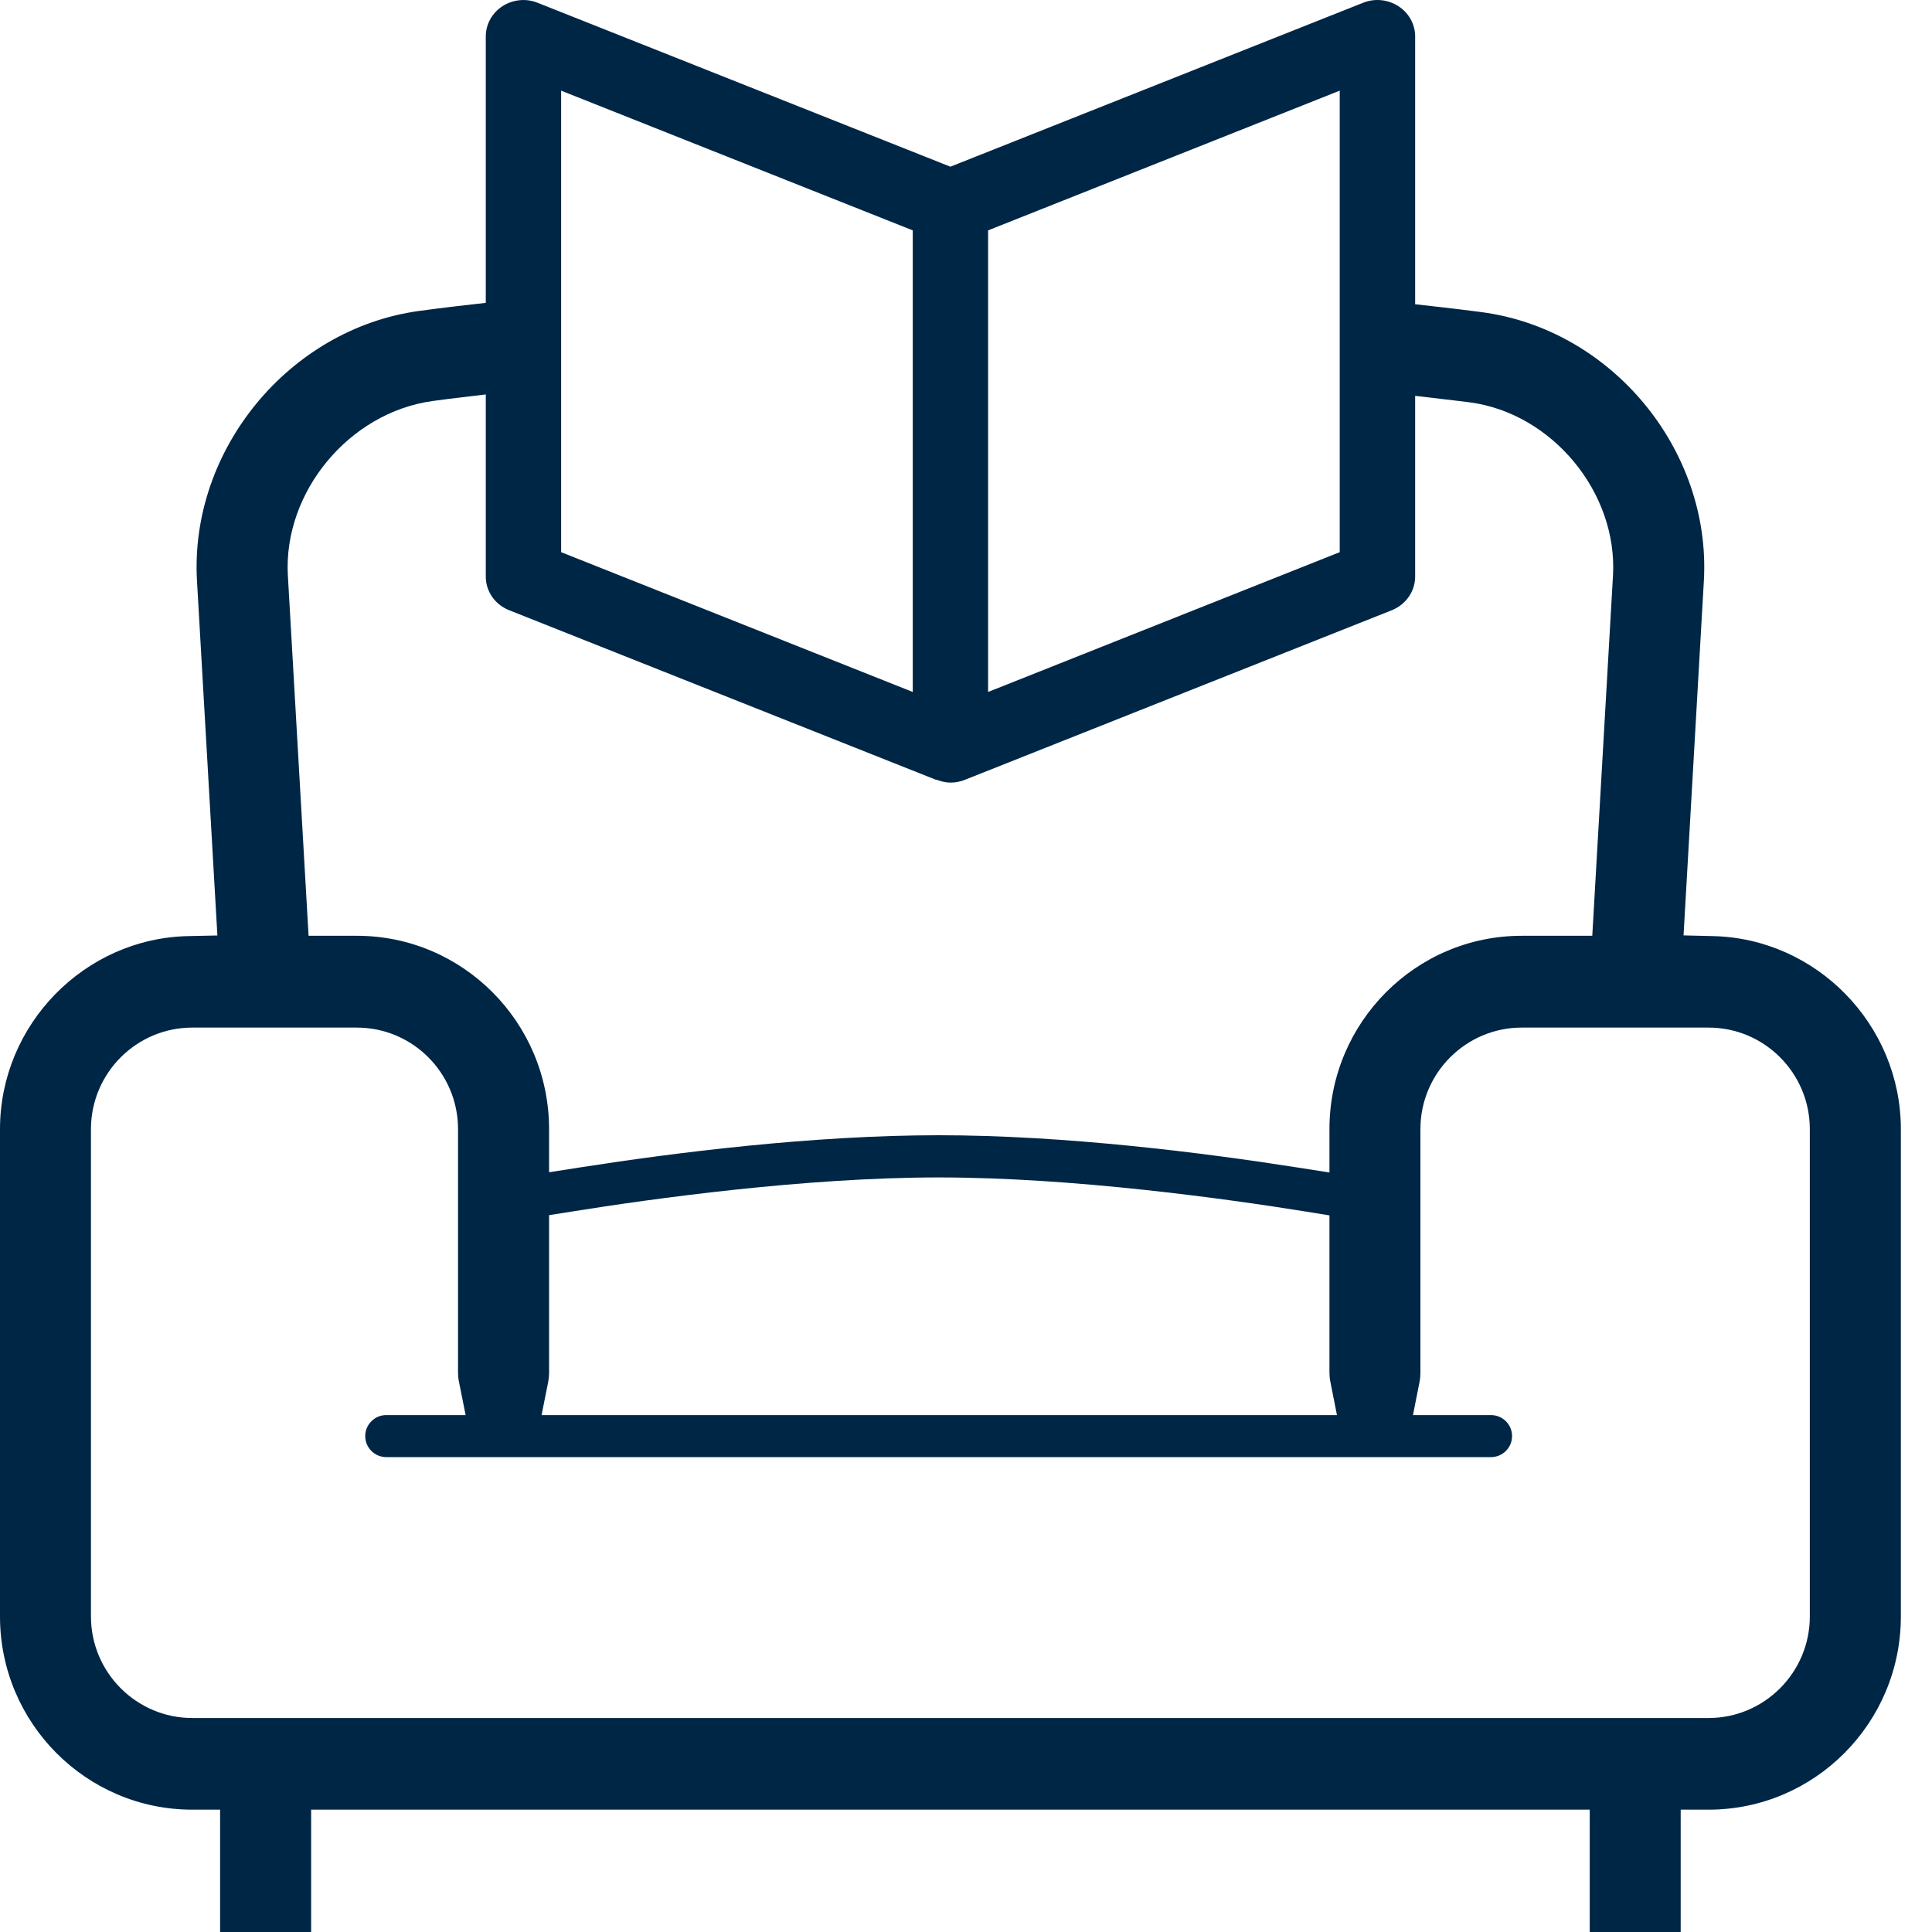 <?xml version="1.0" encoding="UTF-8"?>
<svg width="25px" height="25px" viewBox="0 0 25 25" version="1.1" xmlns="http://www.w3.org/2000/svg" xmlns:xlink="http://www.w3.org/1999/xlink">
    <!-- Generator: Sketch 48.1 (47250) - http://www.bohemiancoding.com/sketch -->
    <title>icon-relaxsessel</title>
    <desc>Created with Sketch.</desc>
    <defs></defs>
    <g id="KABS---INDEX---1440---HEADER-C---DROPDOWN-Copy" stroke="none" stroke-width="1" fill="none" fill-rule="evenodd" transform="translate(-160, -356)">
        <g id="DROPDOWN---HORIZONTAL" transform="translate(0, 185)" fill="#002646">
            <g id="1" transform="translate(146, 44)">
                <g id="EINZEL" transform="translate(5, 127)">
                    <g id="icon-relaxsessel" transform="translate(9, 0)">
                        <path d="M23.419,20.917 C23.419,21.641 22.831,22.231 22.109,22.231 L2.488,22.231 C1.766,22.231 1.177,21.641 1.177,20.917 L1.177,14.611 C1.177,13.886 1.766,13.297 2.488,13.297 L4.617,13.297 C5.34,13.297 5.927,13.886 5.927,14.611 L5.927,17.765 C5.927,17.802 5.931,17.842 5.939,17.88 L6.025,18.311 L4.998,18.311 C4.848,18.311 4.726,18.433 4.726,18.583 C4.726,18.733 4.848,18.855 4.998,18.855 L19.293,18.855 C19.444,18.855 19.566,18.733 19.566,18.583 C19.566,18.433 19.444,18.311 19.293,18.311 L18.284,18.311 L18.369,17.88 C18.377,17.842 18.38,17.802 18.38,17.765 L18.38,14.611 C18.38,13.886 18.969,13.297 19.691,13.297 L22.109,13.297 C22.831,13.297 23.419,13.886 23.419,14.611 L23.419,20.917 Z M17.215,17.88 L17.3,18.311 L7.008,18.311 L7.094,17.88 C7.101,17.842 7.105,17.802 7.105,17.765 L7.105,15.724 L7.409,15.676 C8.432,15.512 10.41,15.236 12.147,15.236 C13.891,15.236 15.873,15.513 16.9,15.678 L17.203,15.727 L17.203,17.765 C17.203,17.802 17.207,17.842 17.215,17.88 Z M5.599,5.189 C5.657,5.18 5.888,5.15 6.245,5.109 L6.286,5.104 L6.286,7.462 C6.286,7.651 6.404,7.823 6.588,7.896 L12.113,10.091 L12.115,10.088 C12.174,10.111 12.236,10.127 12.298,10.127 C12.362,10.127 12.424,10.116 12.485,10.091 L18.011,7.896 C18.192,7.823 18.312,7.651 18.312,7.461 L18.312,5.122 L18.352,5.127 C18.754,5.173 19.008,5.205 19.017,5.206 C20.085,5.347 20.933,6.373 20.872,7.447 L20.604,12.109 L19.691,12.109 C18.319,12.109 17.203,13.231 17.203,14.611 L17.203,15.172 L16.787,15.107 C15.576,14.917 13.788,14.69 12.147,14.69 C10.517,14.69 8.731,14.915 7.521,15.104 L7.105,15.169 L7.105,14.611 C7.105,13.231 5.99,12.109 4.618,12.109 L3.993,12.109 L3.725,7.447 C3.664,6.372 4.514,5.338 5.599,5.189 Z M17.336,1.173 L17.336,7.145 L12.786,8.954 L12.786,2.981 L17.336,1.173 Z M11.811,2.981 L11.811,8.954 L7.261,7.145 L7.261,1.173 L11.811,2.981 Z M22.159,12.113 L21.785,12.104 L22.048,7.515 C22.144,5.82 20.854,4.261 19.172,4.039 C19.13,4.033 18.814,3.992 18.312,3.937 L18.312,0.471 C18.312,0.314 18.23,0.167 18.095,0.08 C17.96,-0.007 17.789,-0.025 17.638,0.036 L12.298,2.157 L6.959,0.037 C6.809,-0.025 6.637,-0.007 6.502,0.08 C6.367,0.168 6.286,0.314 6.286,0.471 L6.286,3.919 C5.732,3.98 5.425,4.023 5.42,4.024 C3.74,4.256 2.452,5.822 2.549,7.516 L2.813,12.105 L2.438,12.113 C1.093,12.14 0,13.259 0,14.611 L0,20.917 C0,22.296 1.116,23.417 2.488,23.417 L2.848,23.417 L2.848,25 L4.026,25 L4.026,23.417 L20.571,23.417 L20.571,25 L21.748,25 L21.748,23.417 L22.109,23.417 C23.481,23.417 24.597,22.296 24.597,20.917 L24.597,14.611 C24.597,13.259 23.503,12.139 22.159,12.113 Z" id="Fill-1"></path>
                    </g>
                </g>
            </g>
        </g>
    </g>
</svg>